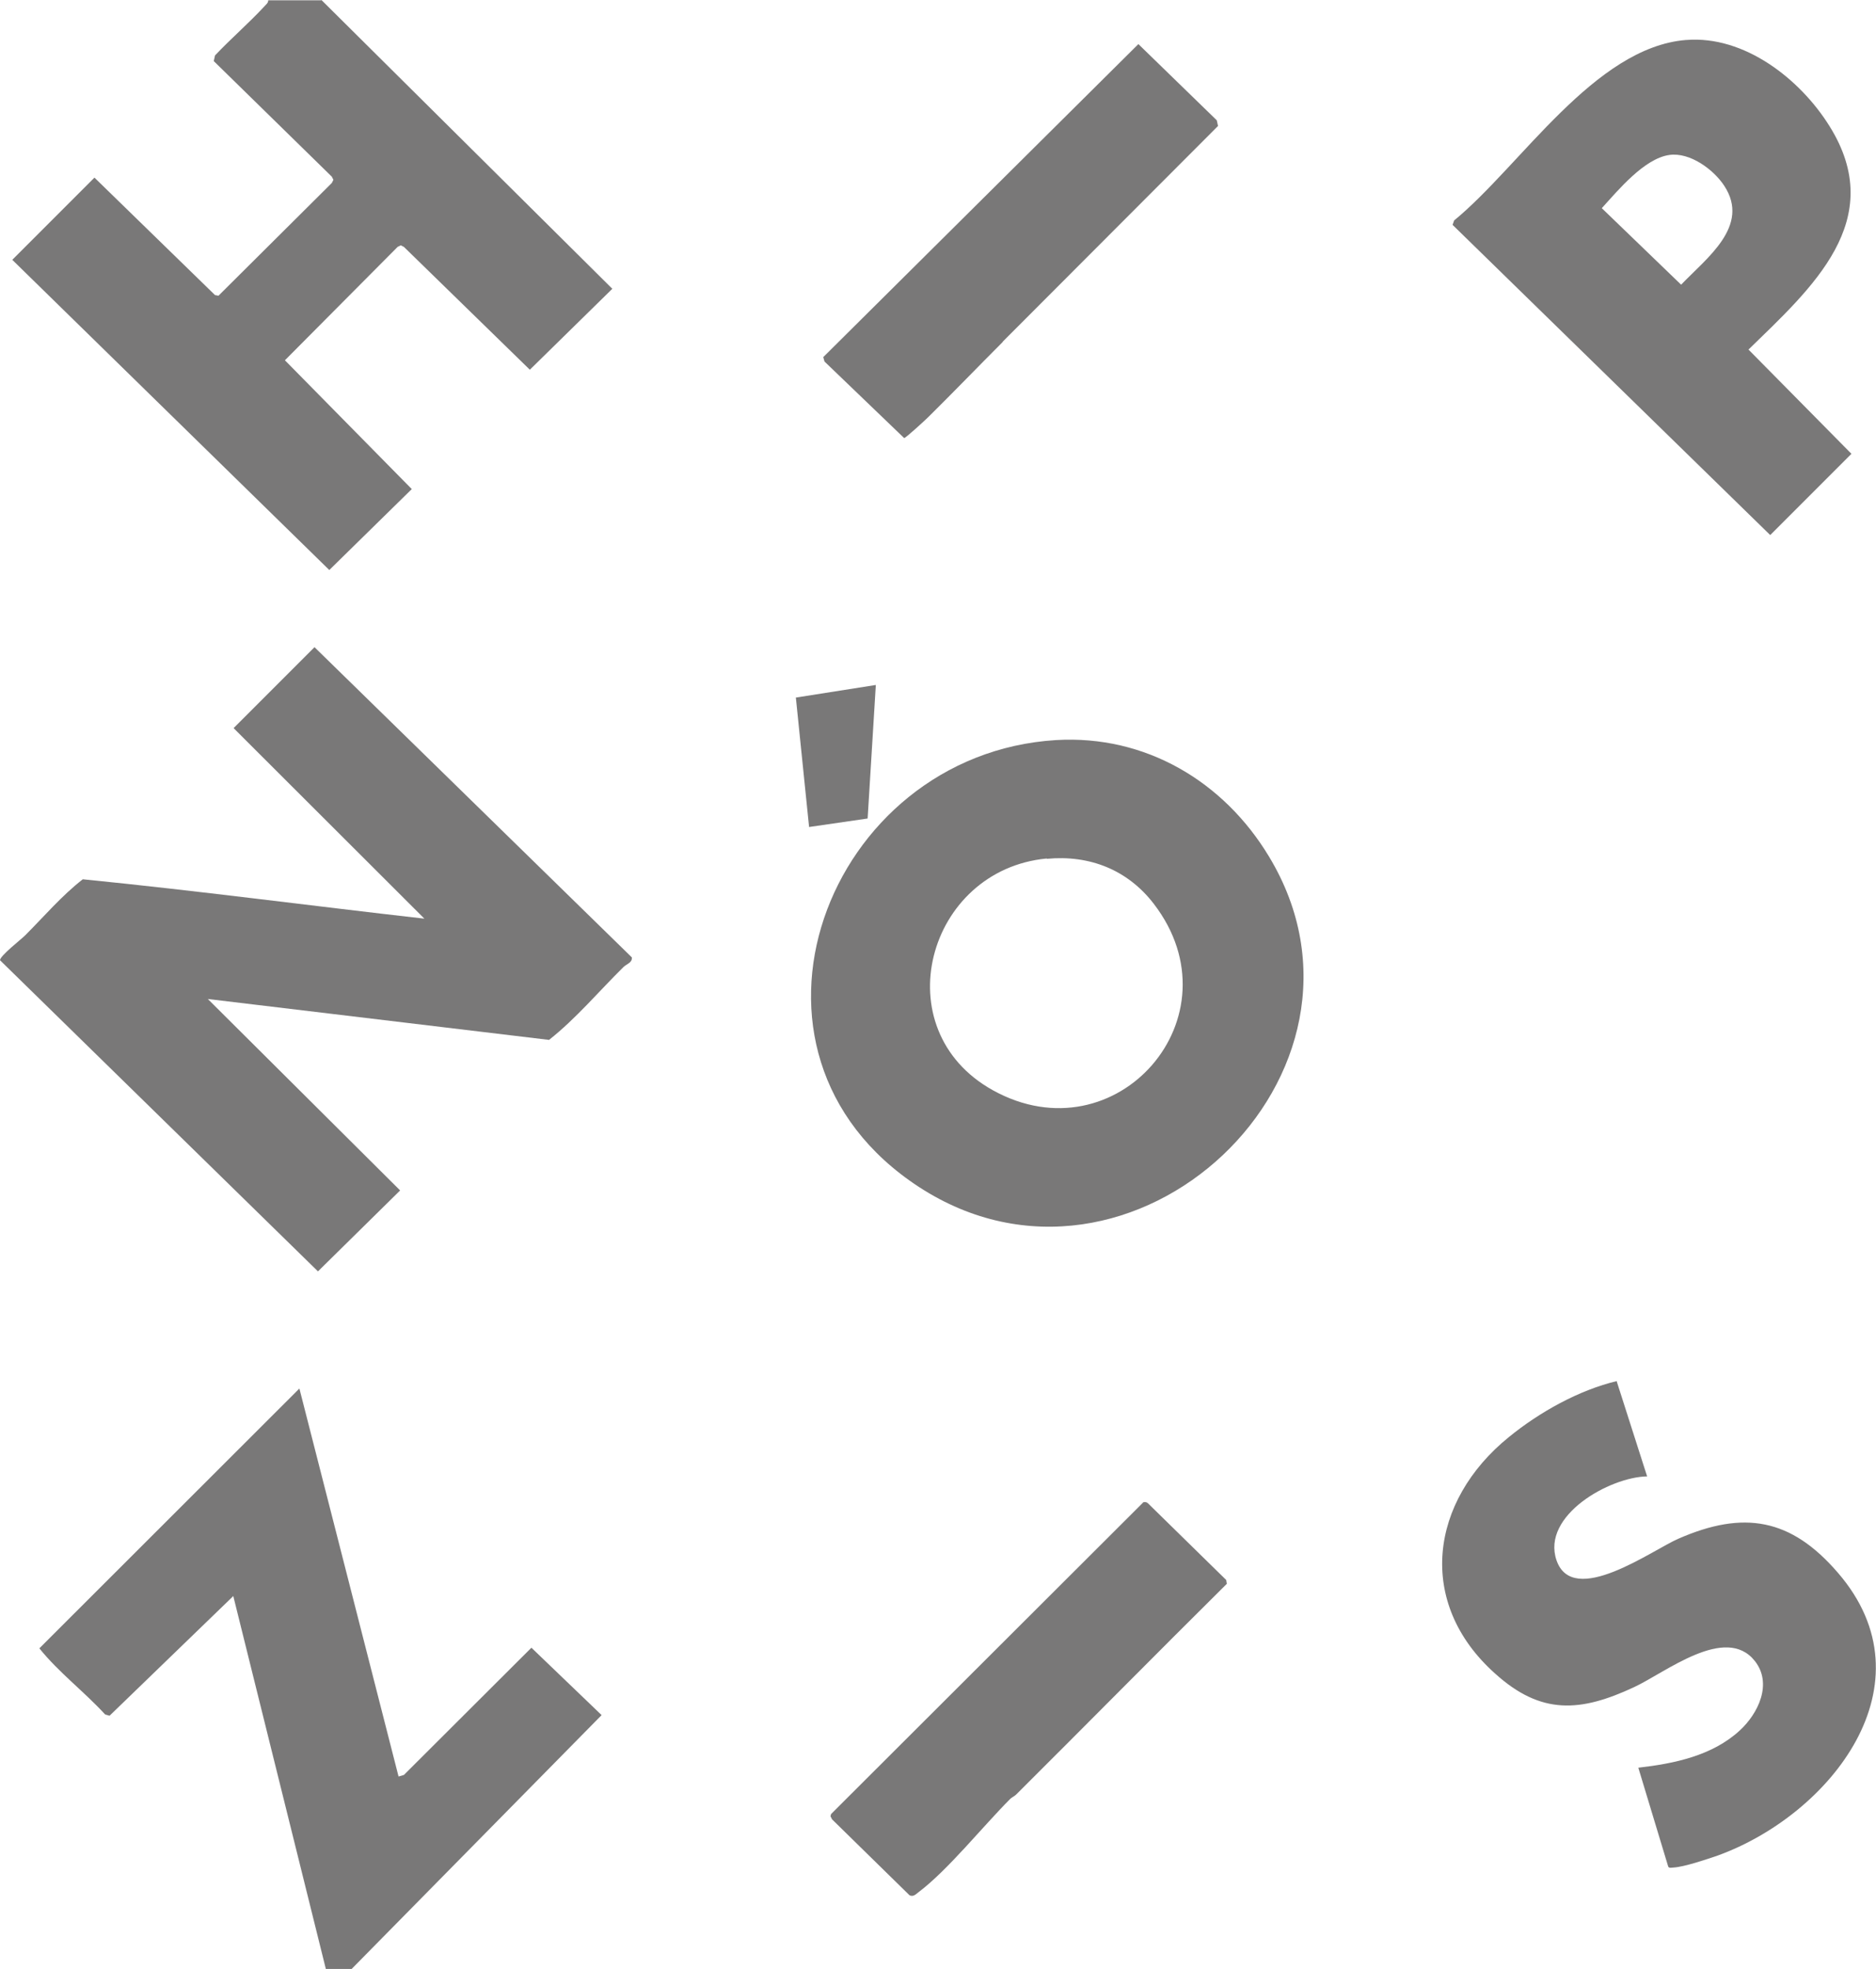 <?xml version="1.0" encoding="UTF-8"?>
<svg id="Layer_1" xmlns="http://www.w3.org/2000/svg" version="1.1" viewBox="0 0 59.59 62.52">
  <!-- Generator: Adobe Illustrator 29.1.0, SVG Export Plug-In . SVG Version: 2.1.0 Build 142)  -->
  <defs>
    <style>
      .st0 {
        fill: #797878;
      }
    </style>
  </defs>
  <path class="st0" d="M6.6,31.72l6.11,6.08-2.61,2.57L0,30.49c0-.14.67-.66.8-.79.6-.6,1.16-1.26,1.83-1.78,3.62.36,7.23.84,10.85,1.25l-6.06-6.05,2.57-2.57,10.08,9.85c.02.17-.17.21-.27.31-.78.77-1.5,1.63-2.36,2.31l-10.85-1.3Z"/>
  <path class="st0" d="M33.54,23.5c2.84-.17,5.33,1.31,6.77,3.7,4.15,6.87-4.35,14.9-11.12,10.49-6.56-4.28-2.93-13.74,4.35-14.19ZM33.25,27.26c-3.81.36-5.19,5.43-1.71,7.36,3.92,2.17,7.86-2.34,5.11-5.92-.83-1.08-2.04-1.56-3.4-1.43Z"/>
  <path class="st0" d="M10.21,0l9.24,9.17-2.62,2.57-4-3.9-.1-.05-.1.05-3.58,3.6,4.03,4.09-2.62,2.57L.39,8.25l2.61-2.61,3.83,3.73.11.02,3.6-3.58.05-.1-.05-.1-3.75-3.67.04-.18c.5-.53,1.07-1.02,1.57-1.56.05-.06.12-.1.12-.19h1.68Z"/>
  <path class="st0" d="M10.35,62.52l-2.94-11.84-3.93,3.8-.14-.04c-.67-.73-1.47-1.33-2.09-2.1l8.26-8.25,3.15,12.32.17-.05,4.05-4.04,2.23,2.14-7.94,8.06h-.82Z"/>
  <path class="st0" d="M53.56,1.27c1.85-.15,3.62,1.24,4.55,2.73,1.88,3-.57,5.15-2.57,7.1l3.27,3.31-2.58,2.58-10.09-9.85.05-.14c2.11-1.73,4.45-5.49,7.36-5.73ZM53.03,4.92c-.8.11-1.63,1.12-2.15,1.69l2.52,2.43c.8-.84,2.21-1.86,1.37-3.14-.34-.52-1.09-1.07-1.74-.98Z"/>
  <path class="st0" d="M51.35,43.85l.97,3.03c-1.19.02-3.36,1.24-2.88,2.66.52,1.52,3.04-.32,3.87-.68,2.08-.91,3.58-.65,5.07,1.08,3.05,3.53-.23,7.68-3.82,8.98-.35.12-1.06.36-1.4.38-.06,0-.14.03-.17-.03l-.95-3.14c1.14-.13,2.35-.38,3.22-1.18.59-.54,1.05-1.49.48-2.21-.93-1.17-2.84.37-3.83.83-1.71.8-2.96.89-4.42-.43-2.52-2.25-2.07-5.48.44-7.51.97-.79,2.22-1.49,3.44-1.78Z"/>
  <path class="st0" d="M36.33,47.7c.06-.01.1,0,.14.04l2.48,2.43.02.12c-2.24,2.22-4.46,4.47-6.69,6.69-.06.06-.14.09-.19.14-.86.86-1.98,2.26-2.91,2.96-.09.07-.17.16-.29.1l-2.46-2.41-.05-.1.02-.07,9.93-9.91Z"/>
  <path class="st0" d="M31.85,10.86c-.79.79-1.57,1.6-2.36,2.38-.09.09-.72.67-.77.67l-2.53-2.43-.04-.14L36.16,1.4l2.49,2.42.04.18-6.84,6.85Z"/>
  <polygon class="st0" points="27.82 21.75 27.56 25.99 25.7 26.26 25.28 22.15 27.82 21.75"/>
</svg>